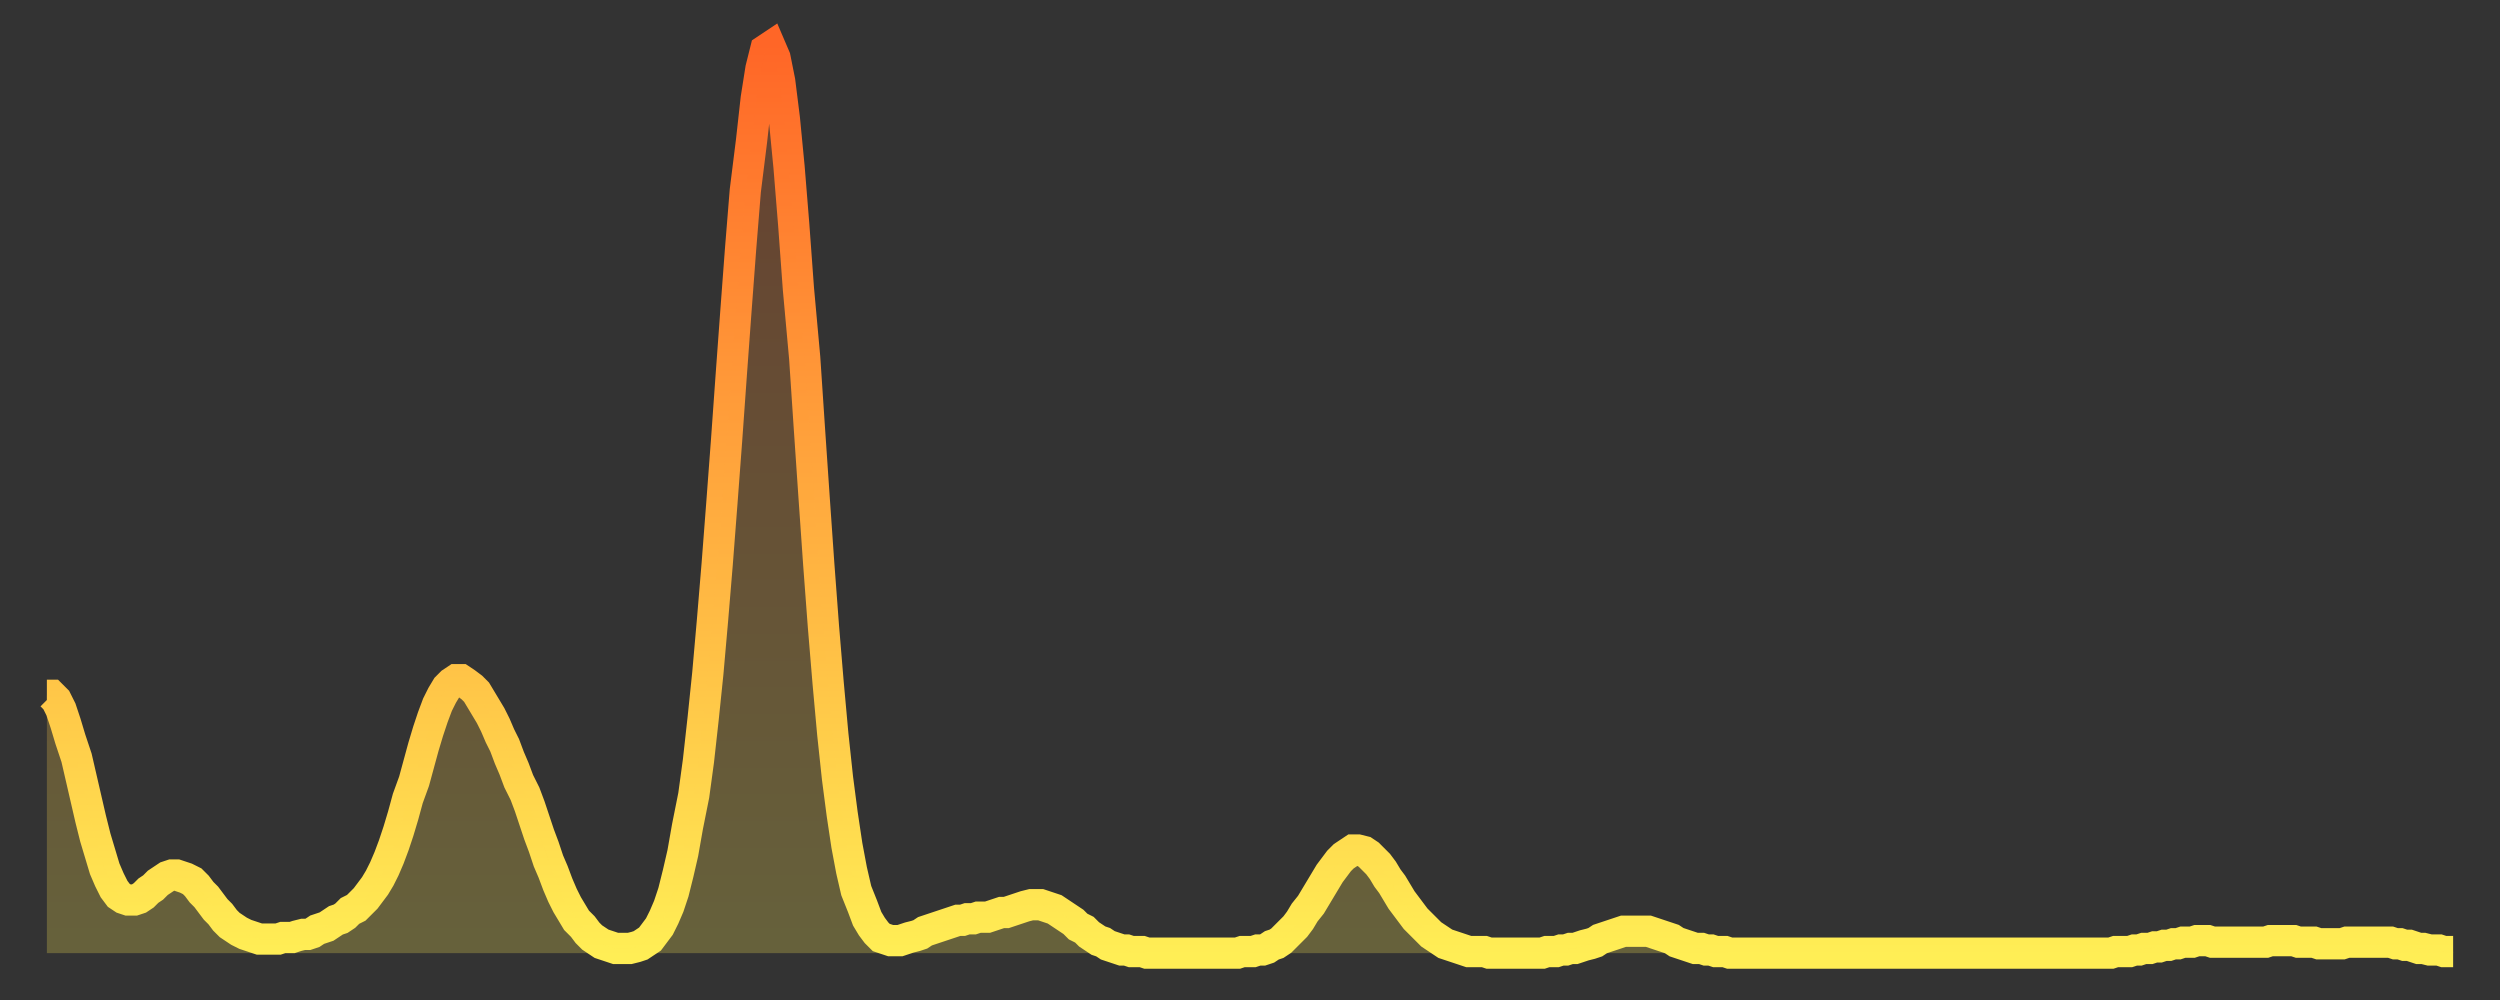<?xml version="1.0" encoding="utf-8" ?>
<svg baseProfile="full" height="64" version="1.1" width="160" xmlns="http://www.w3.org/2000/svg" xmlns:ev="http://www.w3.org/2001/xml-events" xmlns:xlink="http://www.w3.org/1999/xlink"><rect width="100%" height="100%" fill="#333333" stroke="none"/><defs><linearGradient id="id20106" x1="0" x2="0" y1="0" y2="1"><stop offset="0%" stop-color="#ff6627" /><stop offset="50%" stop-color="#ffaa3e" /><stop offset="100%" stop-color="#ffee55" /></linearGradient></defs><g transform="translate(3,3)"><g><path d="M 0.0 41.5 0.3 41.5 0.6 41.8 0.9 42.4 1.2 43.3 1.5 44.3 1.9 45.5 2.2 46.8 2.5 48.1 2.8 49.4 3.1 50.6 3.4 51.6 3.7 52.6 4.0 53.3 4.3 53.9 4.6 54.3 4.9 54.5 5.2 54.6 5.6 54.6 5.9 54.5 6.2 54.3 6.5 54.0 6.8 53.8 7.1 53.5 7.4 53.3 7.7 53.1 8.0 53.0 8.3 53.0 8.6 53.1 8.9 53.2 9.3 53.4 9.6 53.7 9.9 54.1 10.2 54.4 10.5 54.8 10.8 55.2 11.1 55.5 11.4 55.9 11.7 56.2 12.0 56.4 12.3 56.6 12.7 56.8 13.0 56.9 13.3 57.0 13.6 57.1 13.9 57.1 14.2 57.1 14.5 57.1 14.8 57.1 15.1 57.0 15.4 57.0 15.7 57.0 16.0 56.9 16.4 56.8 16.7 56.8 17.0 56.7 17.3 56.5 17.6 56.4 17.9 56.3 18.2 56.1 18.5 55.9 18.8 55.8 19.1 55.6 19.4 55.3 19.8 55.1 20.1 54.8 20.4 54.5 20.7 54.1 21.0 53.7 21.3 53.2 21.6 52.6 21.9 51.9 22.2 51.1 22.5 50.2 22.8 49.2 23.1 48.1 23.5 47.0 23.8 45.9 24.1 44.8 24.4 43.8 24.7 42.9 25.0 42.1 25.3 41.5 25.6 41.0 25.9 40.7 26.2 40.5 26.5 40.5 26.8 40.7 27.2 41.0 27.5 41.3 27.8 41.8 28.1 42.3 28.4 42.8 28.7 43.4 29.0 44.1 29.3 44.7 29.6 45.5 29.9 46.2 30.2 47.0 30.6 47.8 30.9 48.6 31.2 49.5 31.5 50.4 31.8 51.2 32.1 52.1 32.4 52.8 32.7 53.6 33.0 54.3 33.3 54.9 33.6 55.4 33.9 55.9 34.3 56.3 34.6 56.7 34.9 57.0 35.2 57.2 35.5 57.4 35.8 57.5 36.1 57.6 36.4 57.7 36.7 57.7 37.0 57.7 37.3 57.7 37.7 57.6 38.0 57.5 38.3 57.3 38.6 57.1 38.9 56.7 39.2 56.3 39.5 55.7 39.8 55.0 40.1 54.1 40.4 52.9 40.7 51.6 41.0 49.9 41.4 47.9 41.7 45.7 42.0 43.0 42.3 40.1 42.6 36.7 42.9 33.1 43.2 29.2 43.5 25.2 43.8 21.0 44.1 16.9 44.4 12.9 44.7 9.2 45.1 6.0 45.4 3.3 45.7 1.4 46.0 0.2 46.3 0.0 46.6 0.7 46.9 2.2 47.2 4.6 47.5 7.7 47.8 11.4 48.1 15.5 48.5 19.9 48.8 24.4 49.1 28.8 49.4 33.1 49.7 37.1 50.0 40.7 50.3 44.0 50.6 46.8 50.9 49.1 51.2 51.1 51.5 52.7 51.8 54.0 52.2 55.0 52.5 55.8 52.8 56.3 53.1 56.7 53.4 57.0 53.7 57.1 54.0 57.2 54.3 57.2 54.6 57.2 54.9 57.1 55.2 57.0 55.6 56.9 55.9 56.8 56.2 56.6 56.5 56.5 56.8 56.4 57.1 56.3 57.4 56.2 57.7 56.1 58.0 56.0 58.3 55.9 58.6 55.9 58.9 55.8 59.3 55.8 59.6 55.7 59.9 55.7 60.2 55.7 60.5 55.6 60.8 55.5 61.1 55.4 61.4 55.4 61.7 55.3 62.0 55.2 62.3 55.1 62.6 55.0 63.0 54.9 63.3 54.9 63.6 54.9 63.9 55.0 64.2 55.1 64.5 55.2 64.8 55.4 65.1 55.6 65.4 55.8 65.7 56.0 66.0 56.3 66.4 56.5 66.7 56.8 67.0 57.0 67.3 57.2 67.6 57.3 67.9 57.5 68.2 57.6 68.5 57.7 68.8 57.8 69.1 57.8 69.4 57.9 69.7 57.9 70.1 57.9 70.4 58.0 70.7 58.0 71.0 58.0 71.3 58.0 71.6 58.0 71.9 58.0 72.2 58.0 72.5 58.0 72.8 58.0 73.1 58.0 73.5 58.0 73.8 58.0 74.1 58.0 74.4 58.0 74.7 58.0 75.0 58.0 75.3 58.0 75.6 58.0 75.9 58.0 76.2 58.0 76.5 57.9 76.8 57.9 77.2 57.9 77.5 57.8 77.8 57.8 78.1 57.7 78.4 57.5 78.7 57.4 79.0 57.2 79.3 56.9 79.6 56.6 79.9 56.3 80.2 55.9 80.5 55.4 80.9 54.9 81.2 54.4 81.5 53.9 81.8 53.4 82.1 52.9 82.4 52.5 82.7 52.1 83.0 51.8 83.3 51.6 83.6 51.4 83.9 51.4 84.3 51.5 84.6 51.7 84.9 52.0 85.2 52.3 85.5 52.7 85.8 53.2 86.1 53.6 86.4 54.1 86.7 54.6 87.0 55.0 87.3 55.4 87.6 55.8 88.0 56.2 88.3 56.5 88.6 56.8 88.9 57.0 89.2 57.2 89.5 57.4 89.8 57.5 90.1 57.6 90.4 57.7 90.7 57.8 91.0 57.9 91.4 57.9 91.7 57.9 92.0 57.9 92.3 58.0 92.6 58.0 92.9 58.0 93.2 58.0 93.5 58.0 93.8 58.0 94.1 58.0 94.4 58.0 94.7 58.0 95.1 58.0 95.4 58.0 95.7 58.0 96.0 57.9 96.3 57.9 96.6 57.9 96.9 57.8 97.2 57.8 97.5 57.7 97.8 57.7 98.1 57.6 98.4 57.5 98.8 57.4 99.1 57.3 99.4 57.1 99.7 57.0 100.0 56.9 100.3 56.8 100.6 56.7 100.9 56.6 101.2 56.6 101.5 56.6 101.8 56.6 102.2 56.6 102.5 56.6 102.8 56.7 103.1 56.8 103.4 56.9 103.7 57.0 104.0 57.1 104.3 57.3 104.6 57.4 104.9 57.5 105.2 57.6 105.5 57.7 105.9 57.7 106.2 57.8 106.5 57.8 106.8 57.9 107.1 57.9 107.4 57.9 107.7 58.0 108.0 58.0 108.3 58.0 108.6 58.0 108.9 58.0 109.3 58.0 109.6 58.0 109.9 58.0 110.2 58.0 110.5 58.0 110.8 58.0 111.1 58.0 111.4 58.0 111.7 58.0 112.0 58.0 112.3 58.0 112.6 58.0 113.0 58.0 113.3 58.0 113.6 58.0 113.9 58.0 114.2 58.0 114.5 58.0 114.8 58.0 115.1 58.0 115.4 58.0 115.7 58.0 116.0 58.0 116.3 58.0 116.7 58.0 117.0 58.0 117.3 58.0 117.6 58.0 117.9 58.0 118.2 58.0 118.5 58.0 118.8 58.0 119.1 58.0 119.4 58.0 119.7 58.0 120.1 58.0 120.4 58.0 120.7 58.0 121.0 58.0 121.3 58.0 121.6 58.0 121.9 58.0 122.2 58.0 122.5 58.0 122.8 58.0 123.1 58.0 123.4 58.0 123.8 58.0 124.1 58.0 124.4 58.0 124.7 58.0 125.0 58.0 125.3 58.0 125.6 58.0 125.9 58.0 126.2 58.0 126.5 58.0 126.8 58.0 127.2 58.0 127.5 58.0 127.8 58.0 128.1 58.0 128.4 58.0 128.7 58.0 129.0 58.0 129.3 58.0 129.6 58.0 129.9 58.0 130.2 58.0 130.5 58.0 130.9 58.0 131.2 58.0 131.5 58.0 131.8 58.0 132.1 58.0 132.4 57.9 132.7 57.9 133.0 57.9 133.3 57.9 133.6 57.8 133.9 57.8 134.2 57.7 134.6 57.7 134.9 57.6 135.2 57.6 135.5 57.5 135.8 57.5 136.1 57.4 136.4 57.4 136.7 57.3 137.0 57.3 137.3 57.3 137.6 57.2 138.0 57.2 138.3 57.2 138.6 57.3 138.9 57.3 139.2 57.3 139.5 57.3 139.8 57.3 140.1 57.3 140.4 57.3 140.7 57.3 141.0 57.3 141.3 57.3 141.7 57.3 142.0 57.3 142.3 57.2 142.6 57.2 142.9 57.2 143.2 57.2 143.5 57.2 143.8 57.2 144.1 57.3 144.4 57.3 144.7 57.3 145.1 57.3 145.4 57.4 145.7 57.4 146.0 57.4 146.3 57.4 146.6 57.4 146.9 57.4 147.2 57.3 147.5 57.3 147.8 57.3 148.1 57.3 148.4 57.3 148.8 57.3 149.1 57.3 149.4 57.3 149.7 57.3 150.0 57.3 150.3 57.4 150.6 57.4 150.9 57.5 151.2 57.5 151.5 57.6 151.8 57.7 152.1 57.7 152.5 57.8 152.8 57.8 153.1 57.8 153.4 57.9 153.7 57.9 154.0 57.9" fill="none" id="graph-curve" opacity="1" stroke="url(#id20106)" stroke-width="2" /><path d="M 0 58 L 0.0 41.5 0.3 41.5 0.6 41.8 0.9 42.4 1.2 43.3 1.5 44.3 1.9 45.5 2.2 46.8 2.5 48.1 2.8 49.4 3.1 50.6 3.4 51.6 3.7 52.6 4.0 53.3 4.3 53.9 4.6 54.3 4.9 54.5 5.2 54.6 5.6 54.6 5.9 54.5 6.2 54.3 6.5 54.0 6.8 53.8 7.1 53.5 7.4 53.3 7.7 53.1 8.0 53.0 8.3 53.0 8.6 53.1 8.9 53.2 9.3 53.4 9.6 53.7 9.9 54.1 10.2 54.4 10.5 54.8 10.8 55.2 11.1 55.5 11.4 55.9 11.7 56.2 12.0 56.4 12.3 56.6 12.7 56.8 13.0 56.9 13.3 57.0 13.6 57.1 13.9 57.1 14.2 57.1 14.5 57.1 14.8 57.1 15.1 57.0 15.4 57.0 15.7 57.0 16.0 56.9 16.4 56.8 16.7 56.8 17.0 56.7 17.3 56.5 17.6 56.4 17.9 56.3 18.2 56.1 18.5 55.9 18.8 55.8 19.1 55.6 19.4 55.3 19.8 55.1 20.1 54.8 20.4 54.5 20.7 54.1 21.0 53.7 21.3 53.2 21.6 52.6 21.9 51.9 22.2 51.1 22.5 50.2 22.8 49.2 23.1 48.1 23.5 47.0 23.8 45.9 24.1 44.8 24.4 43.8 24.7 42.9 25.0 42.1 25.3 41.5 25.6 41.0 25.9 40.7 26.2 40.5 26.5 40.5 26.8 40.7 27.2 41.0 27.5 41.3 27.8 41.8 28.1 42.3 28.4 42.8 28.7 43.4 29.0 44.1 29.3 44.7 29.6 45.5 29.9 46.2 30.2 47.0 30.6 47.8 30.9 48.6 31.2 49.5 31.5 50.4 31.8 51.2 32.1 52.1 32.4 52.8 32.7 53.6 33.0 54.3 33.3 54.9 33.6 55.4 33.9 55.9 34.3 56.3 34.6 56.7 34.9 57.0 35.2 57.2 35.5 57.4 35.8 57.5 36.1 57.6 36.4 57.7 36.7 57.7 37.0 57.7 37.3 57.7 37.7 57.6 38.0 57.5 38.3 57.3 38.6 57.1 38.9 56.7 39.2 56.3 39.5 55.7 39.8 55.0 40.1 54.1 40.4 52.9 40.7 51.6 41.0 49.9 41.4 47.9 41.7 45.7 42.0 43.0 42.3 40.1 42.6 36.7 42.9 33.1 43.2 29.2 43.5 25.2 43.8 21.0 44.1 16.9 44.4 12.9 44.7 9.2 45.1 6.0 45.4 3.3 45.7 1.4 46.0 0.2 46.3 0.0 46.6 0.7 46.9 2.2 47.2 4.6 47.5 7.7 47.8 11.4 48.1 15.5 48.5 19.9 48.8 24.4 49.1 28.8 49.4 33.1 49.7 37.1 50.0 40.7 50.3 44.0 50.6 46.8 50.9 49.1 51.2 51.1 51.5 52.7 51.8 54.0 52.2 55.0 52.5 55.8 52.8 56.3 53.1 56.7 53.4 57.0 53.7 57.1 54.0 57.2 54.3 57.2 54.6 57.2 54.9 57.1 55.2 57.0 55.6 56.9 55.9 56.8 56.2 56.6 56.5 56.5 56.8 56.4 57.1 56.3 57.4 56.2 57.7 56.1 58.0 56.0 58.3 55.9 58.6 55.9 58.9 55.8 59.3 55.8 59.6 55.7 59.9 55.7 60.2 55.7 60.5 55.6 60.8 55.5 61.1 55.4 61.4 55.4 61.7 55.3 62.0 55.2 62.3 55.1 62.6 55.0 63.0 54.9 63.3 54.9 63.6 54.9 63.9 55.0 64.2 55.1 64.5 55.2 64.8 55.4 65.1 55.6 65.4 55.8 65.7 56.0 66.0 56.3 66.4 56.5 66.7 56.8 67.0 57.0 67.3 57.2 67.6 57.3 67.9 57.5 68.2 57.6 68.5 57.7 68.8 57.8 69.1 57.8 69.4 57.9 69.7 57.9 70.1 57.9 70.4 58.0 70.7 58.0 71.0 58.0 71.3 58.0 71.6 58.0 71.9 58.0 72.2 58.0 72.5 58.0 72.8 58.0 73.1 58.0 73.5 58.0 73.8 58.0 74.1 58.0 74.4 58.0 74.7 58.0 75.0 58.0 75.3 58.0 75.6 58.0 75.9 58.0 76.2 58.0 76.5 57.9 76.8 57.9 77.2 57.9 77.5 57.8 77.8 57.8 78.1 57.7 78.4 57.5 78.7 57.4 79.0 57.2 79.3 56.9 79.6 56.6 79.9 56.3 80.2 55.9 80.5 55.4 80.9 54.9 81.2 54.4 81.5 53.9 81.8 53.4 82.1 52.9 82.4 52.5 82.7 52.1 83.0 51.8 83.3 51.6 83.6 51.4 83.9 51.4 84.3 51.5 84.6 51.7 84.9 52.0 85.2 52.3 85.5 52.7 85.8 53.2 86.1 53.6 86.4 54.1 86.7 54.6 87.0 55.0 87.3 55.4 87.6 55.8 88.0 56.2 88.3 56.5 88.6 56.8 88.9 57.0 89.2 57.2 89.5 57.4 89.8 57.5 90.1 57.6 90.4 57.7 90.7 57.8 91.0 57.9 91.4 57.9 91.7 57.9 92.0 57.9 92.3 58.0 92.6 58.0 92.9 58.0 93.2 58.0 93.5 58.0 93.8 58.0 94.1 58.0 94.4 58.0 94.7 58.0 95.1 58.0 95.4 58.0 95.7 58.0 96.0 57.9 96.3 57.9 96.6 57.9 96.9 57.8 97.2 57.8 97.5 57.7 97.8 57.7 98.1 57.6 98.4 57.5 98.8 57.4 99.1 57.3 99.4 57.1 99.7 57.0 100.0 56.9 100.3 56.8 100.6 56.7 100.9 56.6 101.2 56.6 101.5 56.6 101.8 56.6 102.2 56.6 102.5 56.6 102.8 56.7 103.1 56.8 103.4 56.9 103.7 57.0 104.0 57.1 104.3 57.3 104.6 57.4 104.9 57.5 105.2 57.6 105.5 57.7 105.9 57.7 106.2 57.8 106.5 57.8 106.8 57.9 107.1 57.9 107.4 57.9 107.7 58.0 108.0 58.0 108.3 58.0 108.6 58.0 108.9 58.0 109.3 58.0 109.6 58.0 109.9 58.0 110.2 58.0 110.5 58.0 110.8 58.0 111.1 58.0 111.4 58.0 111.7 58.0 112.0 58.0 112.3 58.0 112.6 58.0 113.0 58.0 113.3 58.0 113.6 58.0 113.9 58.0 114.2 58.0 114.5 58.0 114.8 58.0 115.1 58.0 115.4 58.0 115.7 58.0 116.0 58.0 116.3 58.0 116.7 58.0 117.0 58.0 117.3 58.0 117.6 58.0 117.9 58.0 118.2 58.0 118.5 58.0 118.8 58.0 119.1 58.0 119.4 58.0 119.7 58.0 120.1 58.0 120.4 58.0 120.7 58.0 121.0 58.0 121.3 58.0 121.6 58.0 121.9 58.0 122.2 58.0 122.5 58.0 122.8 58.0 123.1 58.0 123.4 58.0 123.8 58.0 124.1 58.0 124.4 58.0 124.7 58.0 125.0 58.0 125.3 58.0 125.6 58.0 125.9 58.0 126.2 58.0 126.5 58.0 126.8 58.0 127.2 58.0 127.5 58.0 127.8 58.0 128.1 58.0 128.4 58.0 128.7 58.0 129.0 58.0 129.3 58.0 129.6 58.0 129.9 58.0 130.2 58.0 130.5 58.0 130.9 58.0 131.2 58.0 131.5 58.0 131.8 58.0 132.1 58.0 132.4 57.9 132.7 57.9 133.0 57.9 133.3 57.9 133.6 57.8 133.9 57.8 134.2 57.7 134.6 57.7 134.9 57.6 135.2 57.6 135.5 57.5 135.8 57.5 136.1 57.4 136.4 57.4 136.7 57.3 137.0 57.3 137.3 57.3 137.6 57.2 138.0 57.2 138.3 57.2 138.6 57.3 138.9 57.3 139.2 57.3 139.5 57.3 139.8 57.3 140.1 57.3 140.4 57.3 140.7 57.3 141.0 57.3 141.3 57.3 141.7 57.3 142.0 57.3 142.3 57.2 142.6 57.2 142.9 57.2 143.2 57.2 143.5 57.2 143.8 57.2 144.1 57.3 144.4 57.3 144.7 57.3 145.1 57.3 145.4 57.4 145.7 57.4 146.0 57.4 146.3 57.4 146.6 57.4 146.9 57.4 147.2 57.3 147.5 57.3 147.8 57.3 148.1 57.3 148.4 57.3 148.8 57.3 149.1 57.3 149.4 57.3 149.7 57.3 150.0 57.3 150.3 57.4 150.6 57.4 150.9 57.5 151.2 57.5 151.5 57.6 151.8 57.7 152.1 57.7 152.5 57.8 152.8 57.8 153.1 57.8 153.4 57.9 153.7 57.9 154.0 57.9 154 58" fill="url(#id20106)" fill-opacity=".25" id="graph-shadow" /></g></g></svg>